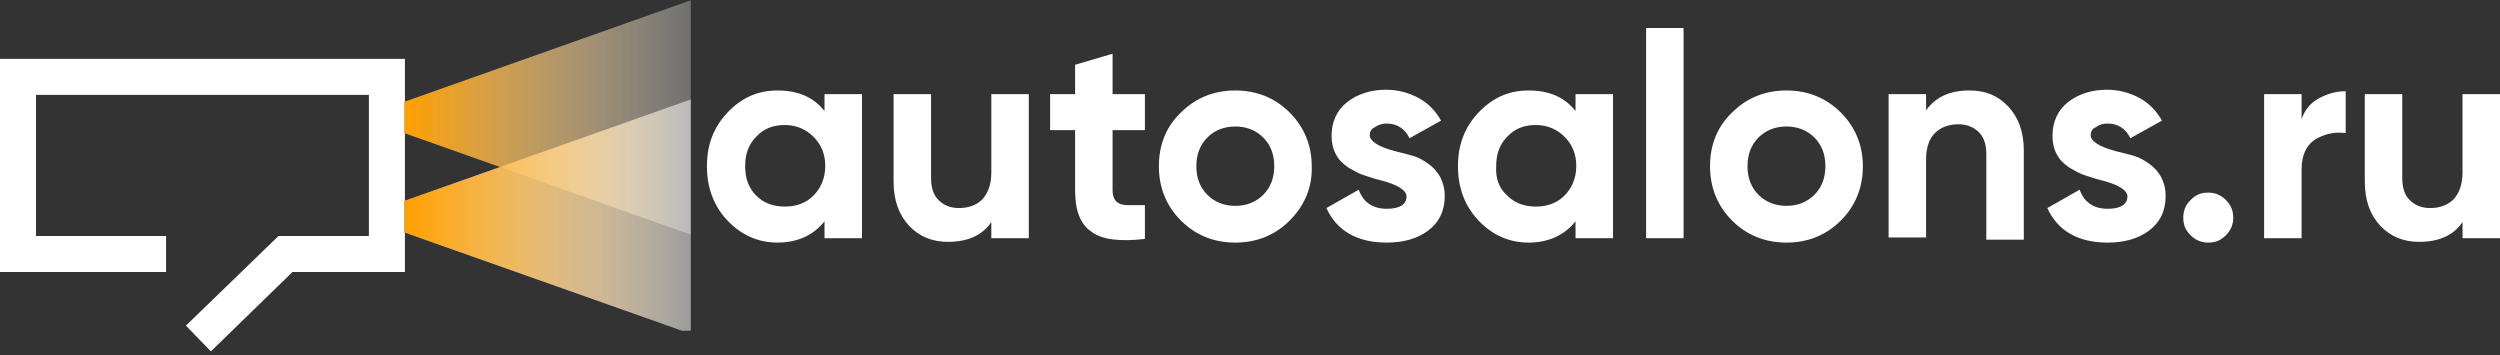 <svg width="190" height="27" viewBox="0 0 190 27" fill="none" xmlns="http://www.w3.org/2000/svg">
<rect x="0" y="0" width="190" height="27" fill="#333333" stroke="none"/>
<path d="M12.622 20.671H0V4.475H30.773V20.671H22.228L16.029 26.703L14.13 24.748L21.167 17.934H28.036V7.211H2.737V17.934H12.622V20.671Z" fill="white"/>
<path d="M62.663 8.44V7.155H65.511V18.102H62.663V16.817C61.825 17.878 60.597 18.437 59.089 18.437C57.637 18.437 56.352 17.878 55.291 16.762C54.23 15.645 53.727 14.248 53.727 12.629C53.727 11.009 54.23 9.669 55.291 8.552C56.352 7.435 57.581 6.876 59.089 6.876C60.653 6.876 61.825 7.379 62.663 8.44ZM57.469 14.863C58.028 15.421 58.754 15.7 59.647 15.7C60.541 15.7 61.267 15.421 61.825 14.863C62.384 14.304 62.719 13.522 62.719 12.629C62.719 11.735 62.44 11.009 61.825 10.395C61.267 9.836 60.541 9.501 59.647 9.501C58.754 9.501 58.028 9.78 57.469 10.395C56.911 10.953 56.631 11.679 56.631 12.629C56.631 13.578 56.911 14.304 57.469 14.863ZM75.341 13.075V7.155H78.189V18.102H75.341V16.873C74.671 17.878 73.554 18.381 72.046 18.381C70.873 18.381 69.868 17.99 69.086 17.152C68.304 16.315 67.913 15.198 67.913 13.802V7.155H70.761V13.522C70.761 14.248 70.929 14.807 71.32 15.198C71.711 15.589 72.213 15.812 72.884 15.812C73.61 15.812 74.224 15.589 74.671 15.142C75.118 14.639 75.341 13.969 75.341 13.075ZM87.013 7.155V9.892H84.556V14.472C84.556 14.863 84.668 15.142 84.835 15.309C85.003 15.477 85.282 15.589 85.673 15.589C86.064 15.589 86.511 15.589 87.013 15.589V18.158C85.115 18.381 83.718 18.214 82.936 17.599C82.099 17.041 81.708 15.98 81.708 14.472V9.892H79.809V7.155H81.708V4.921L84.556 4.084V7.155H87.013ZM98.016 16.762C96.899 17.878 95.503 18.437 93.883 18.437C92.263 18.437 90.867 17.878 89.75 16.762C88.633 15.645 88.075 14.248 88.075 12.629C88.075 11.009 88.633 9.613 89.75 8.552C90.867 7.435 92.263 6.876 93.883 6.876C95.503 6.876 96.899 7.435 98.016 8.552C99.133 9.669 99.691 11.065 99.691 12.629C99.747 14.248 99.133 15.645 98.016 16.762ZM91.761 14.807C92.319 15.365 93.045 15.645 93.883 15.645C94.721 15.645 95.447 15.365 96.005 14.807C96.564 14.248 96.843 13.522 96.843 12.629C96.843 11.735 96.564 11.009 96.005 10.45C95.447 9.892 94.721 9.613 93.883 9.613C93.045 9.613 92.319 9.892 91.761 10.45C91.202 11.009 90.923 11.735 90.923 12.629C90.923 13.522 91.202 14.248 91.761 14.807ZM104.103 10.283C104.103 10.73 104.774 11.177 106.114 11.512C106.561 11.623 107.008 11.735 107.399 11.847C107.79 11.958 108.18 12.182 108.571 12.461C108.962 12.74 109.242 13.075 109.465 13.466C109.688 13.913 109.8 14.36 109.8 14.918C109.8 16.035 109.353 16.929 108.516 17.543C107.678 18.158 106.617 18.437 105.388 18.437C103.154 18.437 101.59 17.543 100.808 15.812L103.266 14.416C103.601 15.365 104.327 15.868 105.388 15.868C106.393 15.868 106.896 15.533 106.896 14.918C106.896 14.472 106.226 14.025 104.885 13.69C104.383 13.578 103.992 13.411 103.601 13.299C103.266 13.187 102.875 12.964 102.484 12.74C102.093 12.461 101.758 12.182 101.534 11.735C101.311 11.344 101.199 10.841 101.199 10.339C101.199 9.278 101.59 8.384 102.372 7.77C103.154 7.155 104.159 6.82 105.332 6.82C106.226 6.82 107.063 7.044 107.79 7.435C108.516 7.826 109.074 8.384 109.521 9.166L107.119 10.506C106.784 9.78 106.17 9.389 105.388 9.389C104.997 9.389 104.718 9.501 104.494 9.669C104.215 9.78 104.103 10.004 104.103 10.283ZM119.741 8.44V7.155H122.59V18.102H119.741V16.817C118.904 17.878 117.675 18.437 116.167 18.437C114.715 18.437 113.43 17.878 112.369 16.762C111.308 15.645 110.805 14.248 110.805 12.629C110.805 11.009 111.308 9.669 112.369 8.552C113.43 7.435 114.659 6.876 116.167 6.876C117.731 6.876 118.904 7.379 119.741 8.44ZM114.547 14.863C115.106 15.421 115.832 15.7 116.725 15.7C117.619 15.7 118.345 15.421 118.904 14.863C119.462 14.304 119.797 13.522 119.797 12.629C119.797 11.735 119.518 11.009 118.904 10.395C118.345 9.836 117.619 9.501 116.725 9.501C115.832 9.501 115.106 9.78 114.547 10.395C113.989 10.953 113.71 11.679 113.71 12.629C113.654 13.578 113.933 14.304 114.547 14.863ZM127.951 18.102H125.103V2.129H127.951V18.102ZM139.903 16.762C138.786 17.878 137.39 18.437 135.77 18.437C134.15 18.437 132.754 17.878 131.637 16.762C130.52 15.645 129.962 14.248 129.962 12.629C129.962 11.009 130.52 9.613 131.637 8.552C132.754 7.435 134.15 6.876 135.77 6.876C137.39 6.876 138.786 7.435 139.903 8.552C141.02 9.669 141.578 11.065 141.578 12.629C141.578 14.248 141.02 15.645 139.903 16.762ZM133.648 14.807C134.206 15.365 134.932 15.645 135.77 15.645C136.608 15.645 137.334 15.365 137.892 14.807C138.451 14.248 138.73 13.522 138.73 12.629C138.73 11.735 138.451 11.009 137.892 10.45C137.334 9.892 136.608 9.613 135.77 9.613C134.932 9.613 134.206 9.892 133.648 10.45C133.089 11.009 132.81 11.735 132.81 12.629C132.81 13.522 133.089 14.248 133.648 14.807ZM149.677 6.876C150.905 6.876 151.855 7.267 152.637 8.105C153.419 8.943 153.81 10.059 153.81 11.456V18.214H150.961V11.735C150.961 11.009 150.794 10.45 150.403 10.059C150.012 9.669 149.509 9.445 148.839 9.445C148.113 9.445 147.499 9.669 147.052 10.115C146.605 10.562 146.382 11.232 146.382 12.126V18.046H143.533V7.155H146.382V8.384C147.108 7.379 148.169 6.876 149.677 6.876ZM158.892 10.283C158.892 10.73 159.562 11.177 160.902 11.512C161.349 11.623 161.796 11.735 162.187 11.847C162.578 11.958 162.969 12.182 163.36 12.461C163.751 12.74 164.03 13.075 164.253 13.466C164.477 13.913 164.588 14.36 164.588 14.918C164.588 16.035 164.142 16.929 163.304 17.543C162.466 18.158 161.405 18.437 160.176 18.437C157.942 18.437 156.379 17.543 155.597 15.812L158.054 14.416C158.389 15.365 159.115 15.868 160.176 15.868C161.182 15.868 161.684 15.533 161.684 14.918C161.684 14.472 161.014 14.025 159.674 13.69C159.171 13.578 158.78 13.411 158.389 13.299C158.054 13.187 157.663 12.964 157.272 12.74C156.881 12.461 156.546 12.182 156.323 11.735C156.099 11.344 155.988 10.841 155.988 10.339C155.988 9.278 156.379 8.384 157.16 7.77C157.942 7.155 158.948 6.82 160.121 6.82C161.014 6.82 161.852 7.044 162.578 7.435C163.304 7.826 163.862 8.384 164.309 9.166L161.908 10.506C161.573 9.78 160.958 9.389 160.176 9.389C159.785 9.389 159.506 9.501 159.283 9.669C159.004 9.78 158.892 10.004 158.892 10.283ZM169.727 16.538C169.727 17.041 169.559 17.488 169.168 17.878C168.777 18.269 168.386 18.437 167.828 18.437C167.325 18.437 166.878 18.269 166.487 17.878C166.096 17.488 165.929 17.097 165.929 16.538C165.929 16.035 166.096 15.589 166.487 15.198C166.878 14.807 167.269 14.639 167.828 14.639C168.33 14.639 168.777 14.807 169.168 15.198C169.559 15.589 169.727 16.035 169.727 16.538ZM174.921 7.155V9.054C175.144 8.384 175.591 7.826 176.205 7.49C176.82 7.155 177.49 6.932 178.272 6.932V10.115C177.434 10.004 176.652 10.171 175.926 10.618C175.256 11.065 174.921 11.847 174.921 12.852V18.102H172.072V7.155H174.921ZM187.152 13.075V7.155H190V18.102H187.152V16.873C186.481 17.878 185.364 18.381 183.857 18.381C182.684 18.381 181.678 17.99 180.897 17.152C180.115 16.315 179.724 15.198 179.724 13.802V7.155H182.572V13.522C182.572 14.248 182.74 14.807 183.131 15.198C183.521 15.589 184.024 15.812 184.694 15.812C185.42 15.812 186.035 15.589 186.481 15.142C186.928 14.639 187.152 13.969 187.152 13.075Z" fill="white"/>
<g clip-path="url(#clip0_509_1376)">
<path d="M27.366 8.927L52.559 -3.16188e-05L52.559 17.854L27.366 8.927Z" fill="url(#paint0_linear_509_1376)"/>
<path d="M27.366 16.465L52.559 7.538L52.559 25.392L27.366 16.465Z" fill="url(#paint1_linear_509_1376)"/>
<path d="M27.366 16.465L52.559 7.538L52.559 25.392L27.366 16.465Z" fill="url(#paint2_linear_509_1376)"/>
</g>
<defs>
<linearGradient id="paint0_linear_509_1376" x1="30.735" y1="8.927" x2="52.559" y2="8.927" gradientUnits="userSpaceOnUse">
<stop stop-color="#FF9F00"/>
<stop offset="1" stop-color="white" stop-opacity="0.3"/>
</linearGradient>
<linearGradient id="paint1_linear_509_1376" x1="27.366" y1="16.465" x2="52.559" y2="16.465" gradientUnits="userSpaceOnUse">
<stop stop-color="#FF9F00"/>
<stop offset="1" stop-color="white" stop-opacity="0.3"/>
</linearGradient>
<linearGradient id="paint2_linear_509_1376" x1="30.735" y1="16.465" x2="52.559" y2="16.465" gradientUnits="userSpaceOnUse">
<stop stop-color="#FF9F00"/>
<stop offset="1" stop-color="white" stop-opacity="0.3"/>
</linearGradient>
<clipPath id="clip0_509_1376">
<rect width="21.781" height="25.132" fill="white" transform="translate(30.717)"/>
</clipPath>
</defs>
</svg>

